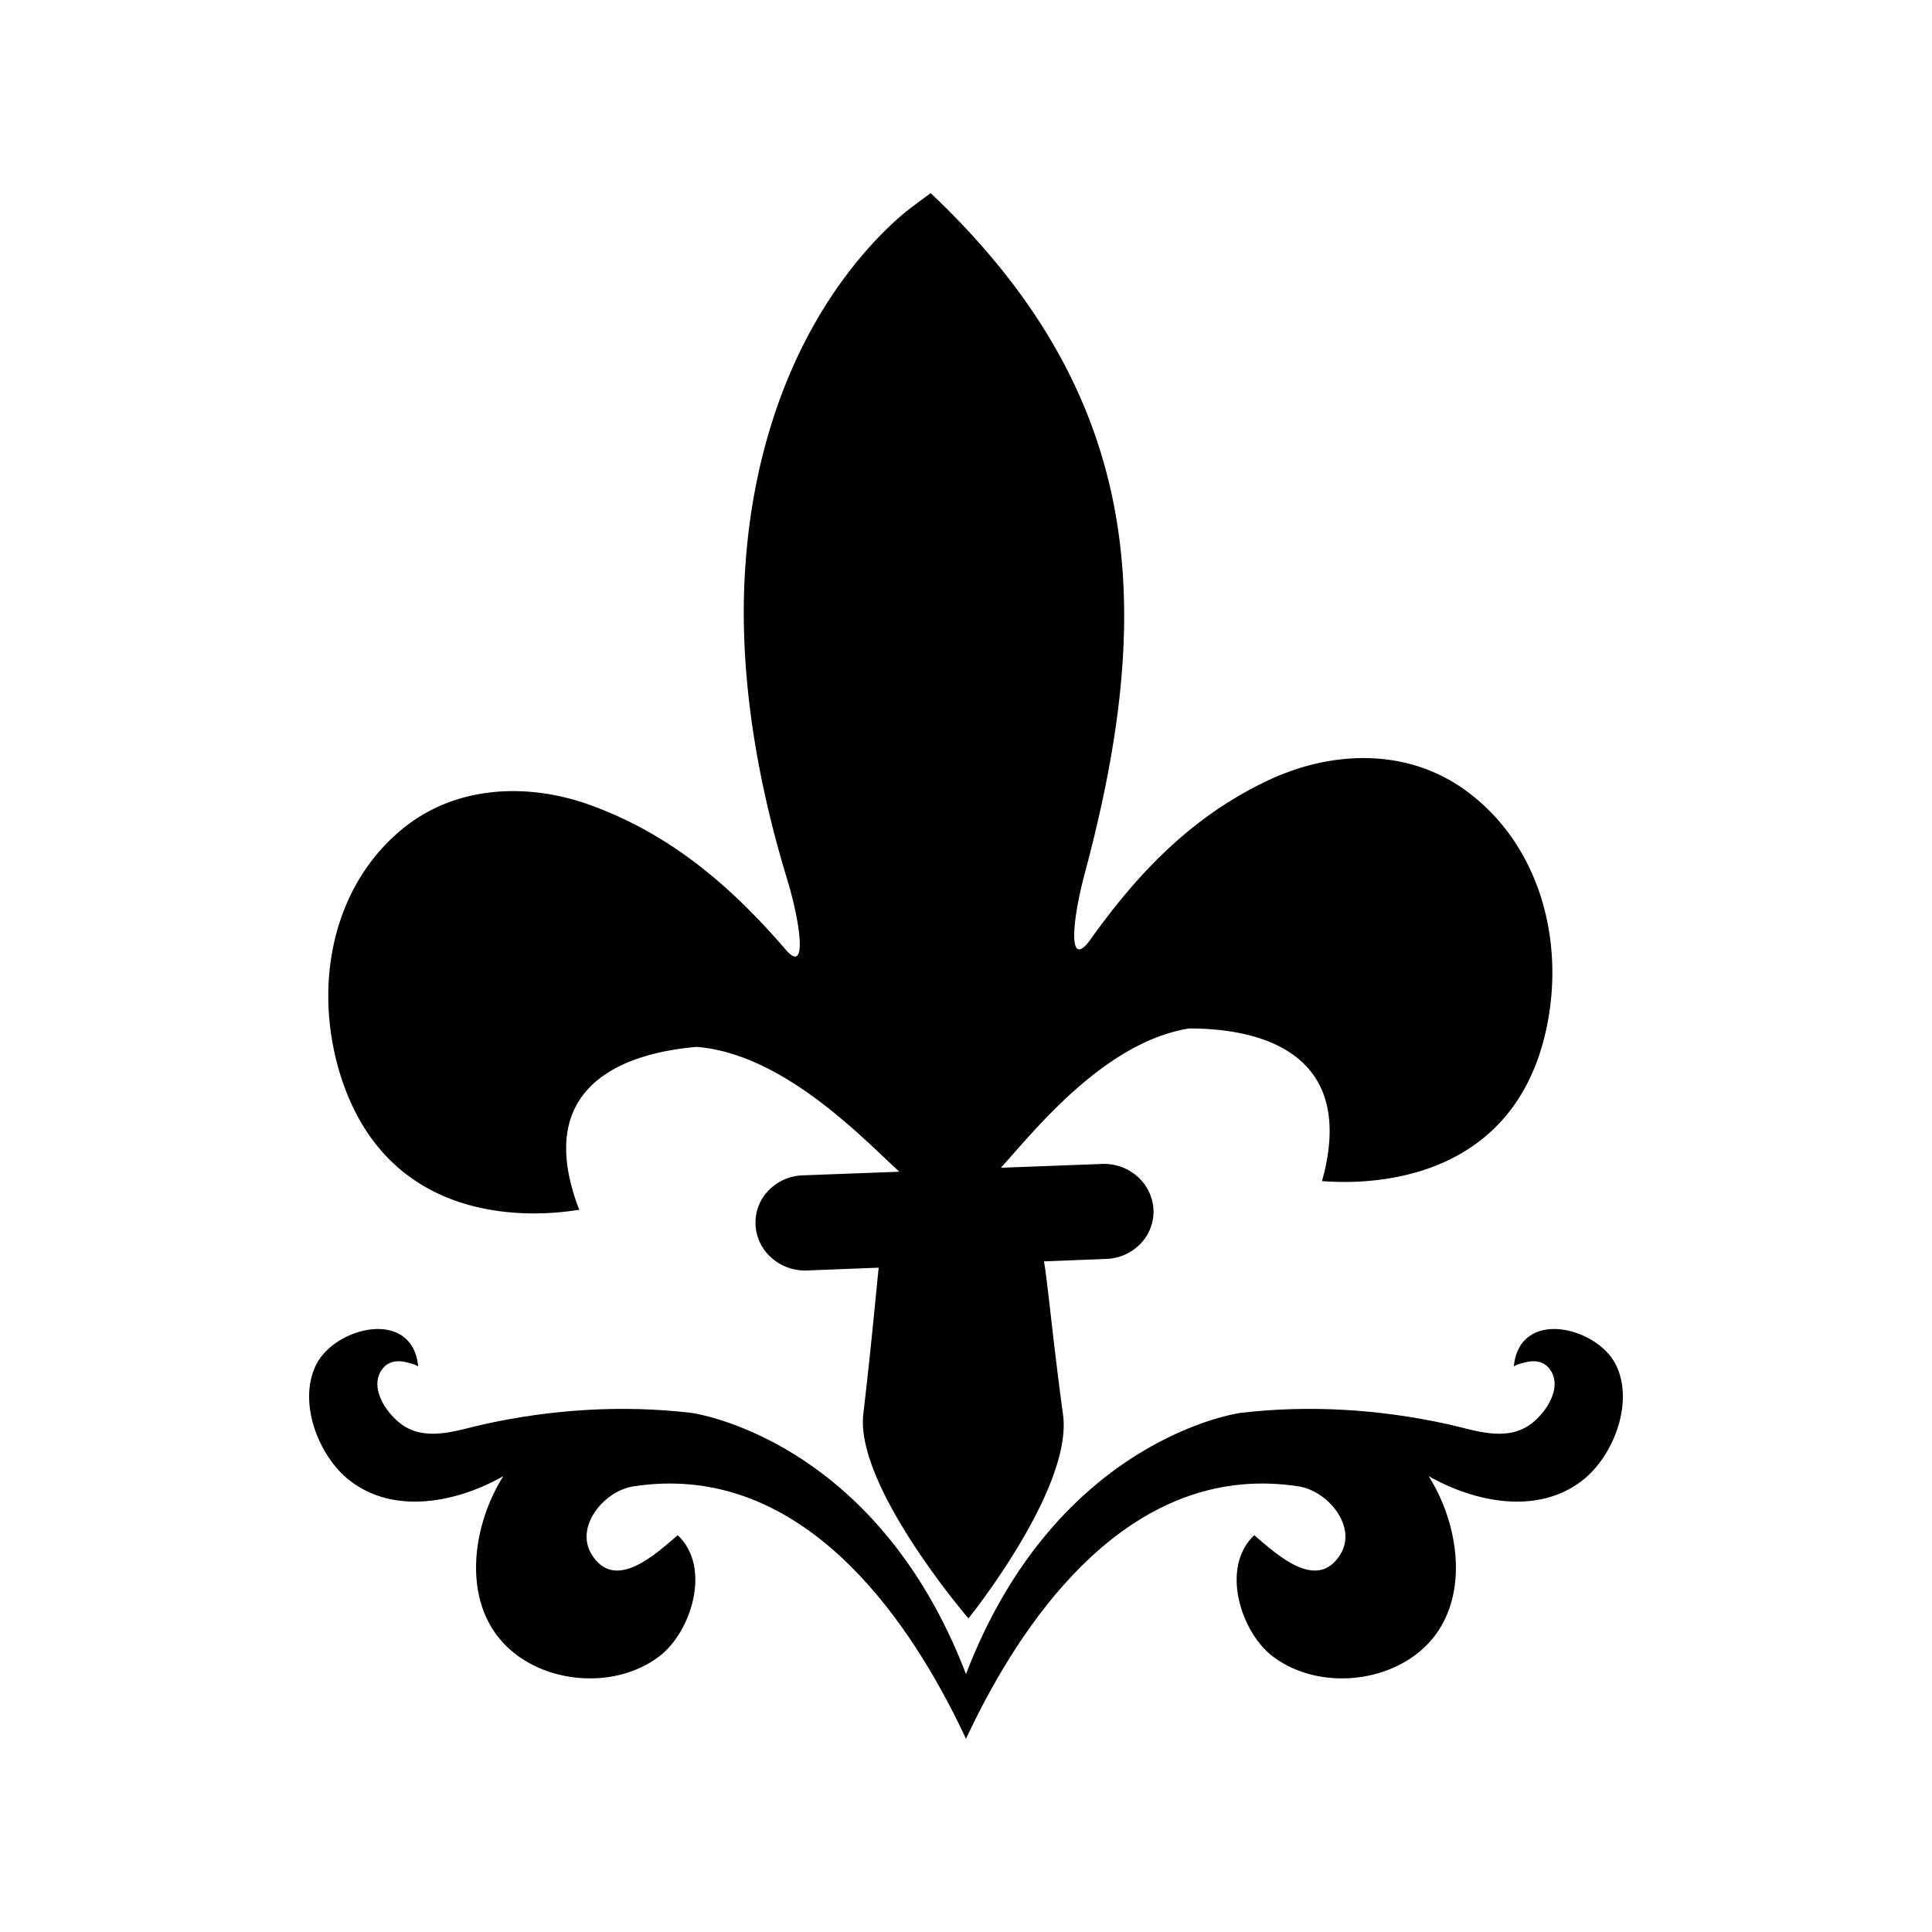 <?xml version="1.0" encoding="UTF-8"?>
<svg data-bbox="31.999 20.002 136.001 159.998" xmlns="http://www.w3.org/2000/svg" width="200" height="200" viewBox="0 0 200 200" data-type="shape">
    <g>
        <path d="M167.253 141.234c-1.987-3.908-9.986-5.859-10.549.261.021-.214 1.403-.522 1.579-.55.762-.105 1.513.039 2.031.644 1.637 1.923-.314 4.747-1.913 5.881-2.575 1.82-5.759.575-8.522-.036-7.004-1.546-14.297-2.012-21.431-1.177 0 0-19.039 2.477-28.449 27.043-9.41-24.566-28.449-27.043-28.449-27.043-7.133-.835-14.425-.369-21.43 1.177-2.762.611-5.948 1.857-8.522.036-1.599-1.134-3.548-3.958-1.914-5.881.518-.606 1.27-.749 2.033-.644.174.027 1.559.335 1.578.55-.563-6.121-8.563-4.169-10.548-.261-1.958 3.86.19 9.471 3.424 12.007 4.669 3.649 11.203 2.253 15.933-.431-3.098 4.881-4.256 12.275-.305 16.935 3.828 4.511 11.619 5.385 16.449 1.72 3.296-2.504 5.451-9.189 1.914-12.544-2.329 1.991-6.5 5.896-8.912 2-1.79-2.888 1.297-6.589 4.314-7.052 16.375-2.529 27.143 11.751 33.084 23.367.484.944.933 1.868 1.35 2.764.419-.896.869-1.82 1.35-2.764 5.941-11.616 16.71-25.896 33.085-23.367 3.017.463 6.105 4.165 4.315 7.052-2.414 3.896-6.584-.009-8.912-2-3.539 3.355-1.383 10.04 1.912 12.544 4.83 3.665 12.621 2.792 16.451-1.72 3.949-4.66 2.792-12.054-.307-16.935 4.731 2.684 11.265 4.08 15.934.431 3.235-2.536 5.384-8.146 3.427-12.007z"/>
        <path d="M108.061 130.579l3.241-.128 3.237-.128a5.166 5.166 0 003.532-1.577 4.784 4.784 0 001.336-3.539 4.875 4.875 0 00-1.66-3.414 5.199 5.199 0 00-3.672-1.302l-5.231.198-5.233.196c1.685-1.846 4.341-5.093 7.686-8.058 3.344-2.964 7.373-5.647 11.797-6.361 4.178.002 8.143.778 10.875 2.798 2.731 2.017 4.234 5.278 3.482 10.252-.066.432-.147.878-.245 1.339-.099.46-.217.934-.362 1.423.023-.065 4.976.609 10.371-1.103 5.393-1.715 11.228-5.816 13.016-15.436.849-4.563.546-9.263-.917-13.486-1.462-4.224-4.081-7.966-7.858-10.617-3.007-2.102-6.403-3.077-9.847-3.154-3.443-.081-6.932.734-10.117 2.201-3.956 1.838-7.338 4.206-10.364 6.994-3.026 2.791-5.688 6-8.211 9.533-1.151 1.621-1.665 1.269-1.712-.162-.046-1.432.374-3.945 1.096-6.655 3.558-13.316 5.231-25.561 3.186-37.154-2.045-11.592-7.81-22.532-19.133-33.237 0 0-.173.113-.486.342-.312.224-.763.561-1.336.994 0 0-2.518 1.748-5.632 5.516-8.865 10.727-12.289 25.122-11.871 38.778.225 7.378 1.54 15.769 4.413 25.248.745 2.437 1.276 4.949 1.343 6.524.069 1.578-.325 2.218-1.434.918-2.855-3.312-5.826-6.289-9.11-8.815-3.285-2.528-6.883-4.605-10.996-6.116-3.309-1.219-6.864-1.746-10.286-1.384-3.423.36-6.715 1.617-9.493 3.964-3.505 2.948-5.745 6.89-6.791 11.219-1.046 4.326-.895 9.033.386 13.508 2.737 9.429 8.952 13.031 14.489 14.294 5.538 1.265 10.397.187 10.421.258a20.682 20.682 0 01-.493-1.379 25.6 25.6 0 01-.373-1.307c-1.241-4.896-.069-8.264 2.456-10.5 2.525-2.234 6.399-3.332 10.557-3.69 4.523.36 8.851 2.757 12.509 5.481 3.655 2.723 6.639 5.774 8.477 7.442l-5.015.187-5.014.189a5.15 5.15 0 00-3.54 1.587 4.757 4.757 0 00-1.321 3.536 4.851 4.851 0 001.652 3.415 5.25 5.25 0 003.672 1.309l3.713-.146 3.713-.145c-.147 1.163-.708 7.641-1.593 15.129-.882 7.486 10.881 21.179 10.881 21.179s10.843-13.448 9.79-21.116c-1.054-7.667-1.667-14.456-1.981-15.842z"/>
    </g>
</svg>
